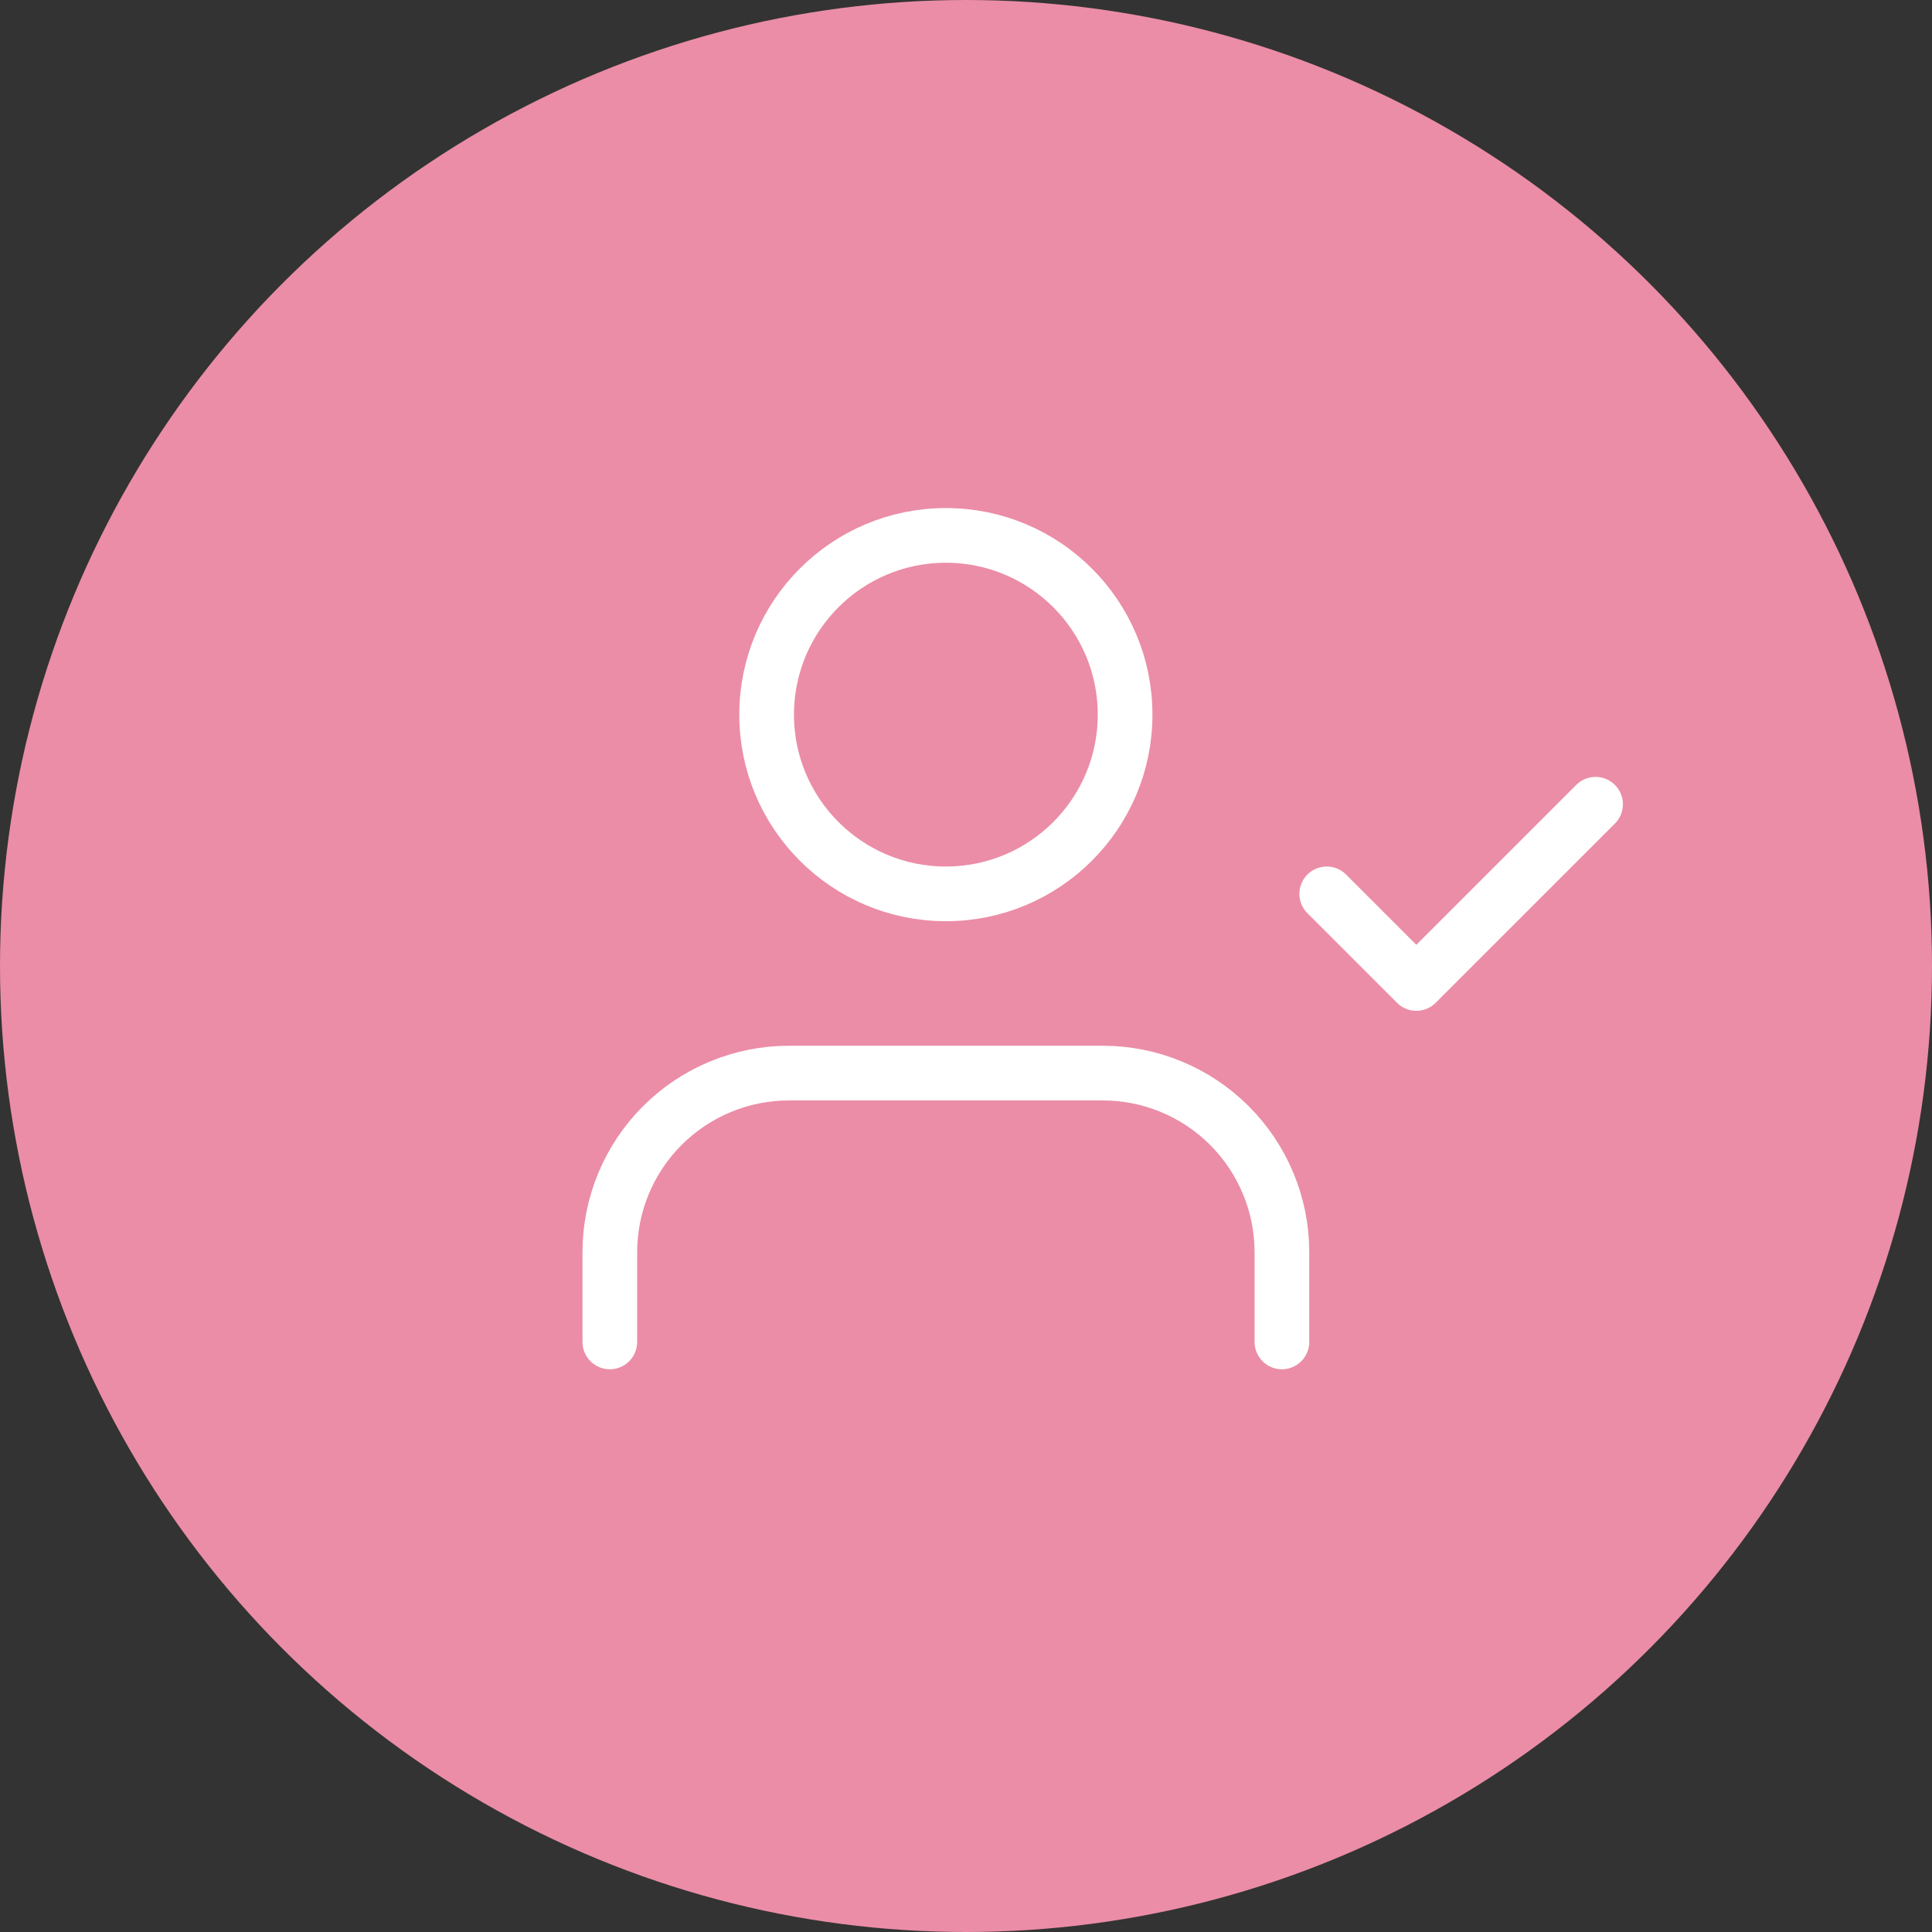 <svg width="106" height="106" viewBox="0 0 106 106" fill="none" xmlns="http://www.w3.org/2000/svg">
<rect x="0" y="0" width="106" height="106" fill="#333333" stroke="none"/>
<circle cx="53" cy="53" r="53" fill="#EB8DA7"/>
<path d="M70.333 73.625V68.708C70.333 66.1 69.297 63.599 67.453 61.755C65.609 59.911 63.108 58.875 60.5 58.875H43.292C40.684 58.875 38.183 59.911 36.339 61.755C34.494 63.599 33.458 66.1 33.458 68.708V73.625" stroke="white" stroke-width="3" stroke-linecap="round" stroke-linejoin="round"/>
<path d="M51.896 49.042C57.327 49.042 61.729 44.639 61.729 39.208C61.729 33.778 57.327 29.375 51.896 29.375C46.465 29.375 42.062 33.778 42.062 39.208C42.062 44.639 46.465 49.042 51.896 49.042Z" stroke="white" stroke-width="3" stroke-linecap="round" stroke-linejoin="round"/>
<path d="M72.792 49.042L77.708 53.958L87.542 44.125" stroke="white" stroke-width="3" stroke-linecap="round" stroke-linejoin="round"/>
</svg>
